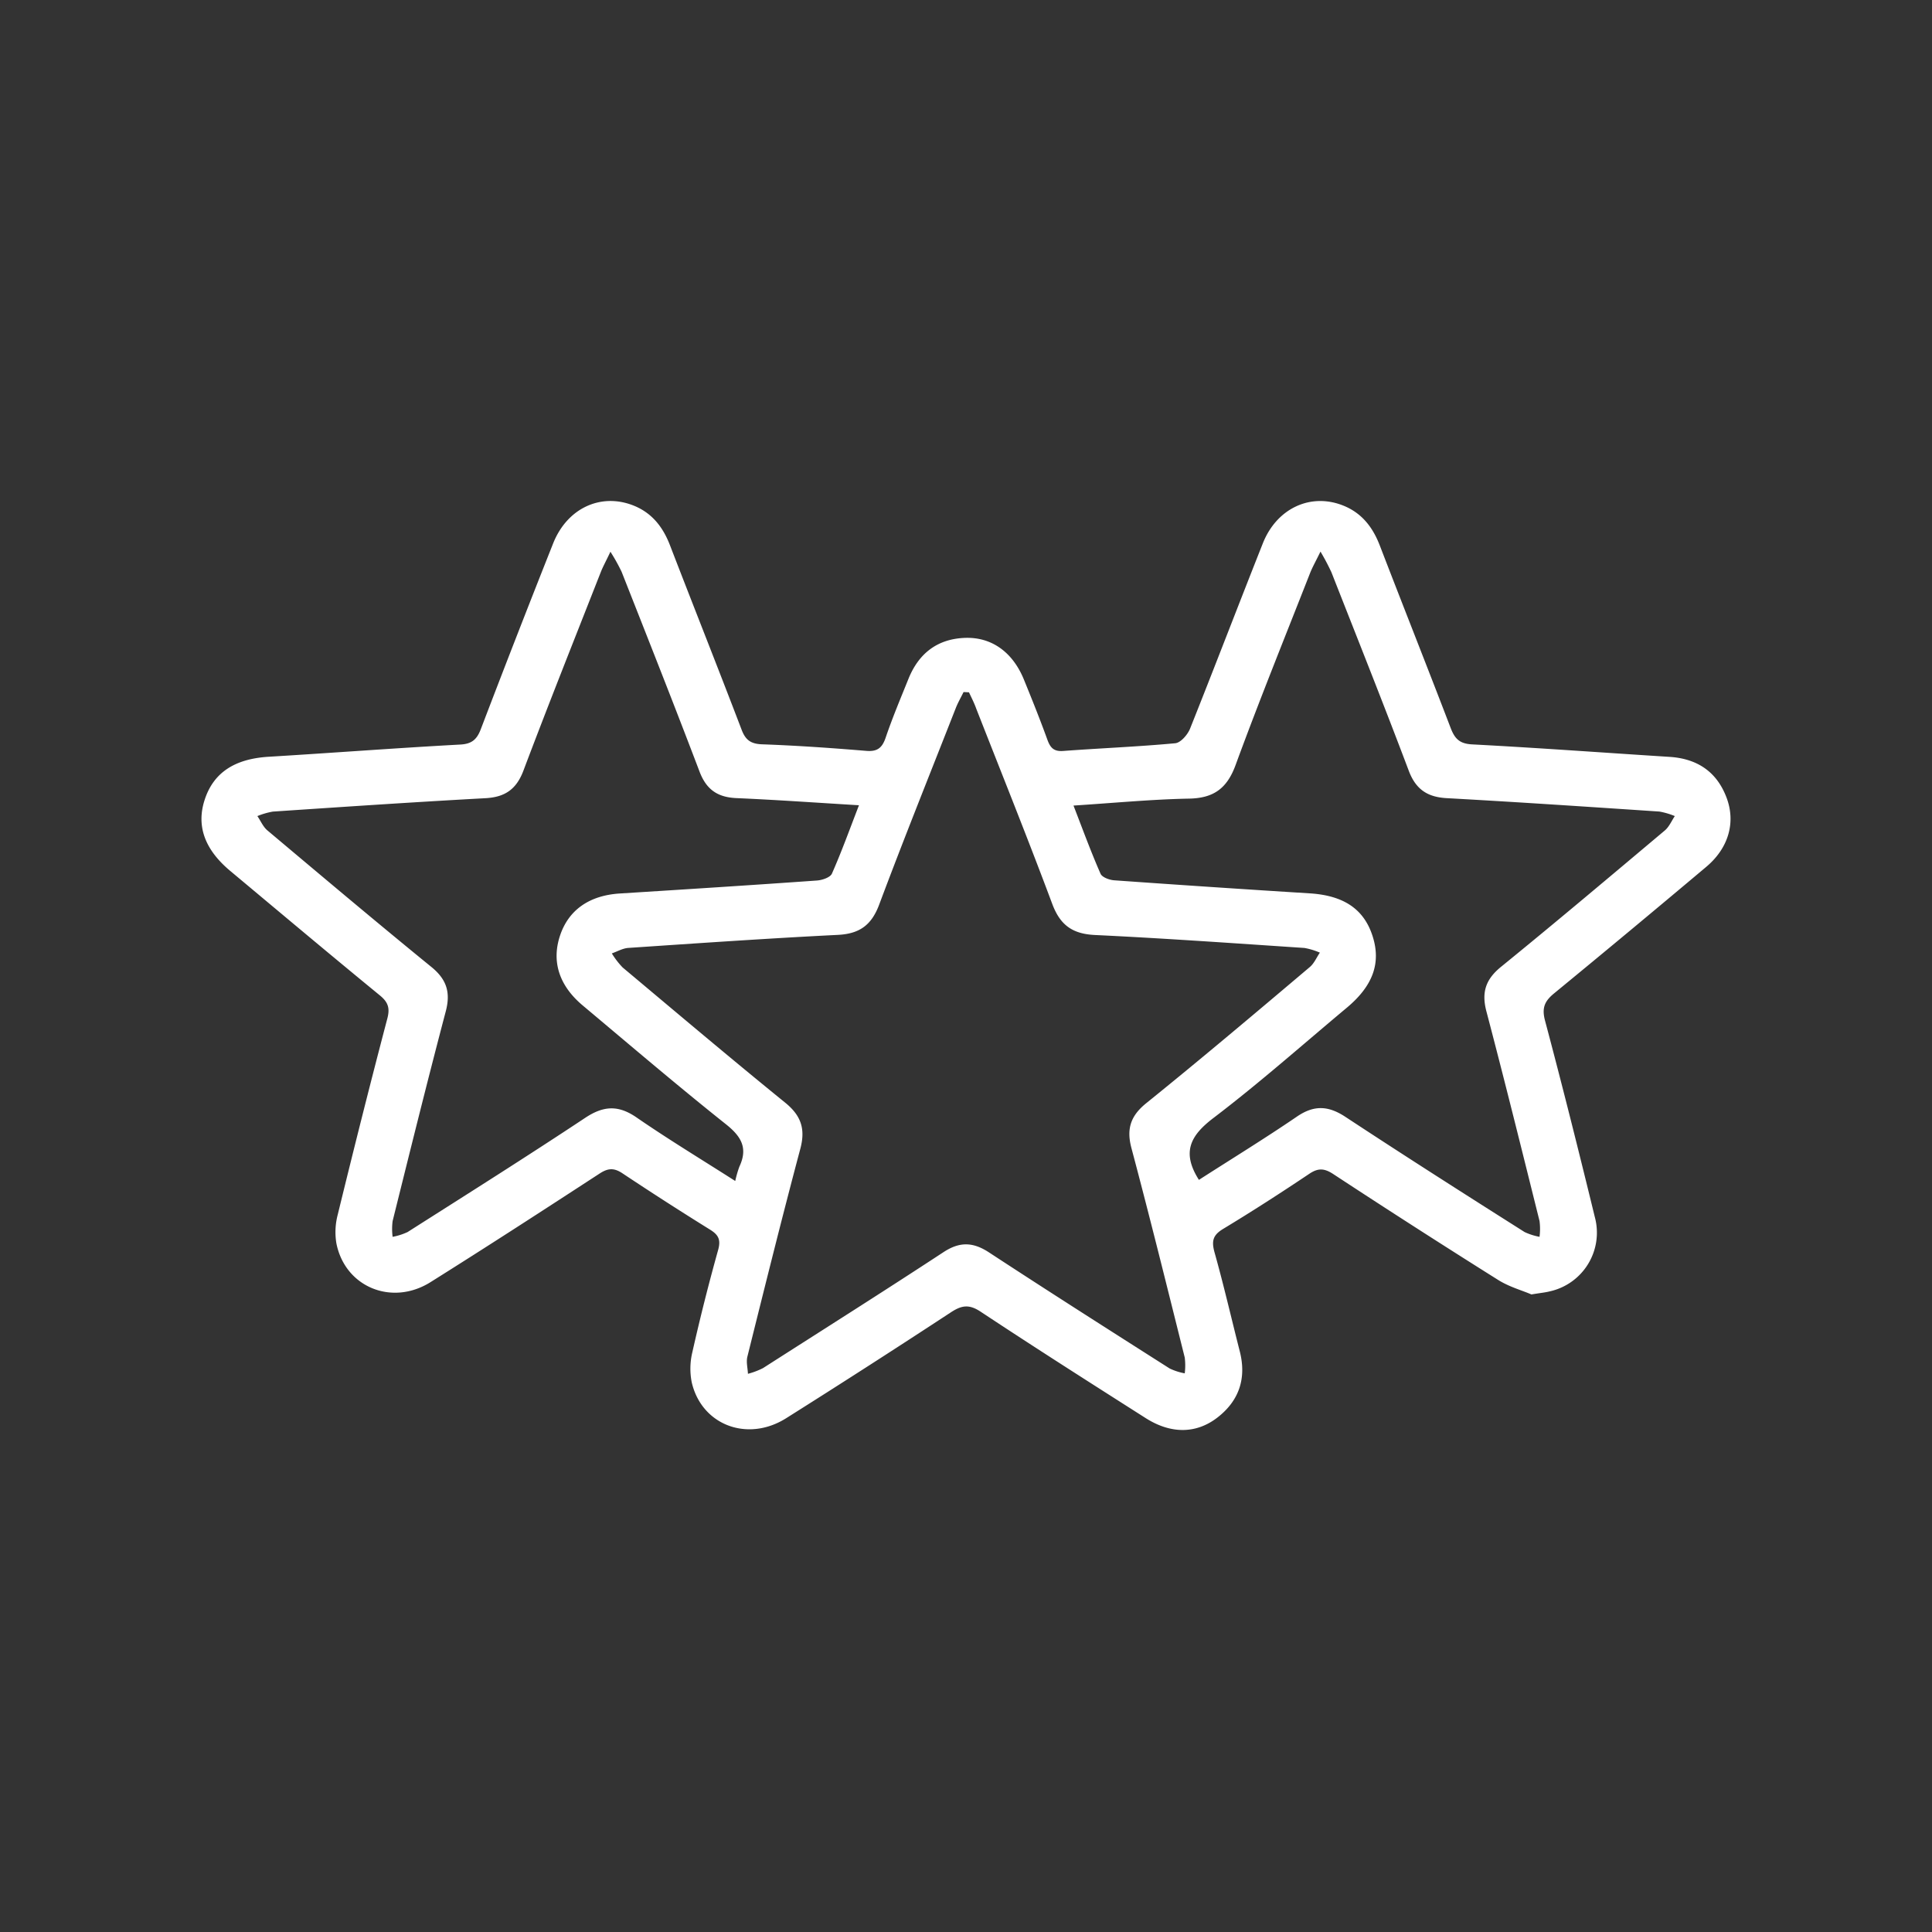 <svg viewBox="0 0 500 500" xmlns="http://www.w3.org/2000/svg" data-name="Layer 1" id="Layer_1"><rect x="0" y="0" width="500" height="500" fill="#333333" stroke="none"/><defs><style>.cls-1{fill:#fff;}</style></defs><path d="M396.32,335c-2.25-1-5.68-1.92-8.58-3.74q-21.48-13.49-42.69-27.41c-2.3-1.51-3.91-1.62-6.22-.06-7.33,4.91-14.75,9.7-22.3,14.26-2.66,1.61-3,3.14-2.23,6,2.39,8.48,4.36,17.08,6.54,25.63,1.8,7-.13,12.84-5.83,17.22-5.51,4.23-12.05,4.22-18.53.09-14.27-9.08-28.54-18.16-42.64-27.49-3-2-4.92-1.73-7.74.12q-21.19,13.9-42.67,27.43c-10,6.27-21.83,1.75-24.4-9.26a18.18,18.18,0,0,1,.14-7.8q3-13.32,6.68-26.49c.75-2.69.08-3.93-2.12-5.29q-11.43-7.1-22.63-14.55c-2.16-1.44-3.69-1.38-5.84,0-14.54,9.47-29.1,18.91-43.8,28.13-10,6.31-22.15,1.32-24.4-10a17.71,17.71,0,0,1,.33-7.38c4.16-17,8.41-33.94,12.86-50.85.73-2.77.12-4.28-2-6C85.36,247,72.5,236.18,59.63,225.43c-6.71-5.6-8.89-11.75-6.62-18.57s7.58-10.42,16.34-11c16.59-1,33.17-2.27,49.77-3.17,3-.16,4.3-1.32,5.32-4q9.19-24.08,18.71-48.05c3.61-9.08,12.23-13.11,20.64-9.87,4.84,1.87,7.75,5.54,9.59,10.32,6.13,15.9,12.43,31.73,18.51,47.66,1,2.71,2.35,3.78,5.37,3.88,9,.32,17.92.95,26.86,1.69,2.88.25,4.16-.7,5.08-3.39,1.74-5.14,3.86-10.16,5.89-15.2,2.67-6.65,7.53-10.43,14.77-10.65,6.83-.2,12.23,3.72,15.12,10.78,2.11,5.17,4.19,10.35,6.09,15.6.76,2.08,1.67,3.07,4.09,2.89,9.68-.72,19.39-1.1,29-2,1.41-.14,3.2-2.21,3.83-3.78,6.39-16,12.5-32,18.85-48,3.59-9,12.29-13.06,20.68-9.77,4.83,1.89,7.72,5.57,9.56,10.35,6.07,15.77,12.31,31.47,18.35,47.25,1.06,2.76,2.28,4.08,5.56,4.25,17,.89,34.06,2.15,51.09,3.23,7.18.46,12.26,3.86,14.78,10.63,2.38,6.41.45,13-5.27,17.82q-19.59,16.49-39.37,32.74c-2.45,2-3.25,3.75-2.37,7.06,4.5,16.89,8.75,33.86,12.89,50.84A15.55,15.55,0,0,1,401,334.22C399.91,334.5,398.73,334.6,396.32,335ZM250.77,179.17l-1.4-.07c-.67,1.37-1.44,2.7-2,4.11-6.67,17-13.46,33.87-19.85,50.93-2,5.33-5.12,7.54-10.74,7.81-18.08.9-36.13,2.16-54.18,3.37-1.45.1-2.85.93-4.26,1.42a21.18,21.18,0,0,0,2.8,3.64c14,11.73,27.92,23.51,42.08,35,4.1,3.34,5.27,6.77,3.91,11.9-4.77,17.89-9.23,35.86-13.71,53.83-.34,1.38.08,2.94.15,4.43a19.66,19.66,0,0,0,3.89-1.47c15.63-10,31.28-19.89,46.77-30.05,4.18-2.73,7.62-2.58,11.72.1,15.5,10.15,31.14,20.1,46.77,30.05a15.68,15.68,0,0,0,3.89,1.25,16.49,16.49,0,0,0,0-4.09c-4.53-18.1-9-36.21-13.81-54.26-1.3-4.91-.2-8.28,3.79-11.52C310.9,274,325,262.09,339,250.25c1.11-.94,1.73-2.46,2.58-3.71a18,18,0,0,0-4-1.21c-18.06-1.2-36.11-2.49-54.18-3.35-5.82-.28-9-2.53-11.06-8-6.32-16.93-13.07-33.7-19.67-50.53C252.16,182,251.43,180.58,250.77,179.17ZM190.28,305.64a28.15,28.15,0,0,1,1.07-3.71c2.25-4.8.53-7.8-3.51-11-12.56-10-24.74-20.41-37-30.69-6.11-5.11-8.12-11.33-5.94-18s7.51-10.47,15.42-11c17-1.07,34.05-2.15,51.07-3.36,1.38-.09,3.47-.79,3.91-1.79,2.48-5.6,4.56-11.38,7-17.69-11-.66-21.33-1.4-31.71-1.85-4.86-.21-7.78-2.19-9.55-6.86-6.57-17.31-13.39-34.51-20.18-51.74a49.43,49.43,0,0,0-2.88-5.16c-1.18,2.49-1.94,3.85-2.51,5.3-6.71,17.09-13.52,34.15-20,51.33-1.82,4.83-4.75,6.87-9.8,7.15-18.36,1-36.71,2.24-55.06,3.47a19.38,19.38,0,0,0-4,1.16c.85,1.24,1.47,2.76,2.57,3.69,14.08,11.84,28.14,23.69,42.4,35.31,4,3.23,5.09,6.61,3.78,11.55-4.75,18-9.24,36.15-13.75,54.26a16,16,0,0,0,0,4.08,16.16,16.16,0,0,0,3.88-1.24c15.39-9.79,30.82-19.51,46-29.58,4.72-3.12,8.54-3.32,13.24-.08C172.92,294.84,181.45,300,190.28,305.64Zm120-.29c8.42-5.41,17.05-10.7,25.4-16.4,4.41-3,8.09-2.81,12.49.08,15.36,10.11,30.88,20,46.39,29.82a15.94,15.94,0,0,0,3.87,1.24,16,16,0,0,0,0-4.09c-4.51-18.1-9-36.22-13.75-54.26-1.3-4.92-.2-8.29,3.79-11.53,14.26-11.6,28.32-23.46,42.4-35.3,1.11-.94,1.73-2.46,2.57-3.71a19.15,19.15,0,0,0-4-1.17c-18.35-1.22-36.7-2.46-55.06-3.47-5-.28-8-2.3-9.81-7.14-6.48-17.18-13.29-34.24-20-51.32a59.46,59.46,0,0,0-2.83-5.35c-1.26,2.58-2.1,4.05-2.71,5.6-6.49,16.55-13.16,33-19.29,49.72-2.22,6-5.68,8.49-12,8.61-9.79.19-19.57,1.14-29.92,1.8,2.42,6.25,4.52,12,7,17.64.4.92,2.27,1.61,3.51,1.7q25.31,1.8,50.64,3.38c8.79.56,14,4.06,16.25,11.05s.09,12.9-6.67,18.55c-11.4,9.53-22.54,19.41-34.35,28.41C308.18,293.75,305.66,298.09,310.28,305.35Z" class="cls-1"></path></svg>
